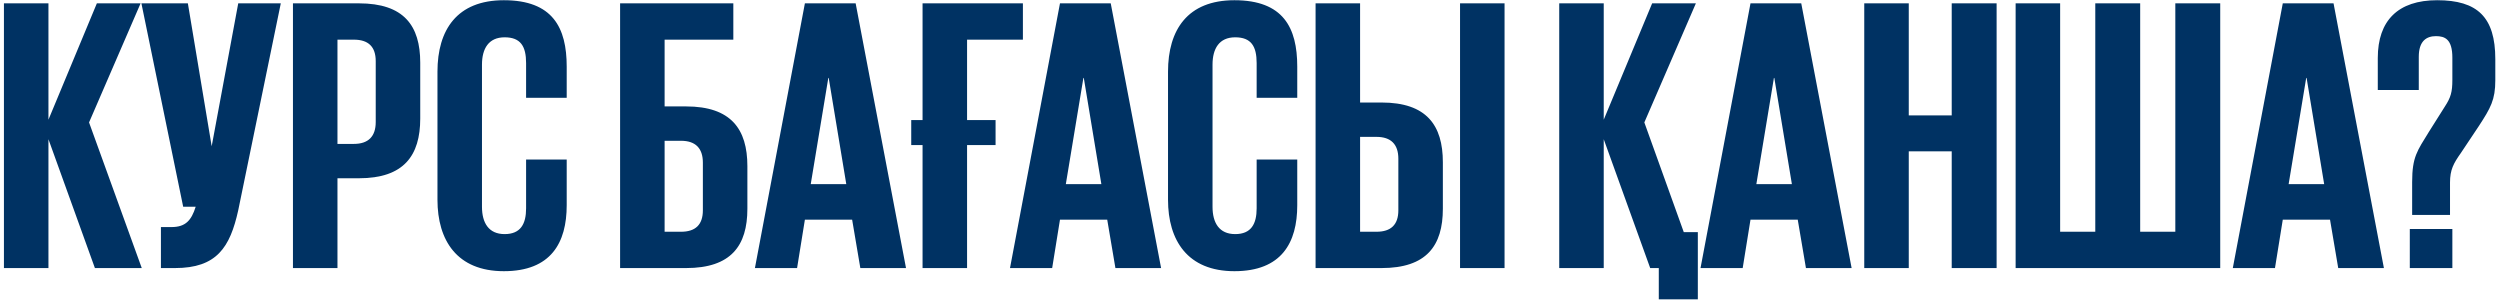 <?xml version="1.0" encoding="UTF-8"?> <svg xmlns="http://www.w3.org/2000/svg" width="429" height="52" viewBox="0 0 429 52" fill="none"><path d="M16.286 46L8.313 23.89V46H0.675V0.574H8.313V20.54L16.621 0.574H24.125L15.281 21.009L24.326 46H16.286ZM30.027 46H27.615V38.965H29.424C31.836 38.965 32.841 37.826 33.578 35.481H31.434L24.265 0.574H32.238L36.325 25.096L40.881 0.574H48.184L40.881 36.084C39.474 42.449 37.196 46 30.027 46ZM50.271 46V0.574H61.594C69.299 0.574 72.113 4.393 72.113 10.758V20.339C72.113 26.704 69.299 30.59 61.594 30.59H57.909V46H50.271ZM60.723 6.805H57.909V24.694H60.723C63.202 24.694 64.475 23.421 64.475 20.942V10.49C64.475 8.011 63.202 6.805 60.723 6.805ZM86.459 46.536C78.419 46.536 75.069 41.243 75.069 34.275V12.299C75.069 5.13 78.419 0.038 86.459 0.038C94.834 0.038 97.246 4.728 97.246 11.428V16.788H90.278V10.825C90.278 7.944 89.34 6.403 86.593 6.403C83.846 6.403 82.707 8.346 82.707 11.093V35.481C82.707 38.228 83.846 40.171 86.593 40.171C89.34 40.171 90.278 38.429 90.278 35.749V27.374H97.246V35.213C97.246 41.645 94.566 46.536 86.459 46.536ZM106.409 46V0.574H125.839V6.805H114.047V18.262H117.732C125.437 18.262 128.251 22.148 128.251 28.513V35.816C128.251 42.181 125.437 46 117.732 46H106.409ZM114.047 39.769H116.861C119.34 39.769 120.613 38.563 120.613 36.084V27.91C120.613 25.431 119.34 24.158 116.861 24.158H114.047V39.769ZM136.779 46H129.543L138.119 0.574H146.829L155.472 46H147.633L146.226 37.692H138.119L136.779 46ZM142.139 13.371L139.124 31.595H145.221L142.206 13.371H142.139ZM156.368 24.895V20.607H158.311V0.574H175.53V6.805H165.949V20.607H170.84V24.895H165.949V46H158.311V24.895H156.368ZM180.552 46H173.316L181.892 0.574H190.602L199.245 46H191.406L189.999 37.692H181.892L180.552 46ZM185.912 13.371L182.897 31.595H188.994L185.979 13.371H185.912ZM211.822 46.536C203.782 46.536 200.432 41.243 200.432 34.275V12.299C200.432 5.13 203.782 0.038 211.822 0.038C220.197 0.038 222.609 4.728 222.609 11.428V16.788H215.641V10.825C215.641 7.944 214.703 6.403 211.956 6.403C209.209 6.403 208.07 8.346 208.07 11.093V35.481C208.07 38.228 209.209 40.171 211.956 40.171C214.703 40.171 215.641 38.429 215.641 35.749V27.374H222.609V35.213C222.609 41.645 219.929 46.536 211.822 46.536ZM225.753 46V0.574H233.391V17.592H237.076C244.781 17.592 247.595 21.478 247.595 27.843V35.816C247.595 42.181 244.781 46 237.076 46H225.753ZM233.391 39.769H236.205C238.684 39.769 239.957 38.563 239.957 36.084V27.24C239.957 24.761 238.684 23.488 236.205 23.488H233.391V39.769ZM250.543 46V0.574H258.181V46H250.543ZM283.174 46L275.201 23.89V46H267.563V0.574H275.201V20.54L283.509 0.574H291.013L282.169 21.009L288.936 39.836H291.348V51.36H284.648V46H283.174ZM299.045 46H291.809L300.385 0.574H309.095L317.738 46H309.899L308.492 37.692H300.385L299.045 46ZM304.405 13.371L301.39 31.595H307.487L304.472 13.371H304.405ZM334.914 46V25.967H327.544V46H319.906V0.574H327.544V19.803H334.914V0.574H342.619V46H334.914ZM345.882 46V0.574H353.52V39.769H359.55V0.574H367.255V39.769H373.285V0.574H380.99V46H345.882ZM390.385 46H383.149L391.725 0.574H400.435L409.078 46H401.239L399.832 37.692H391.725L390.385 46ZM395.745 13.371L392.73 31.595H398.827L395.812 13.371H395.745ZM420.423 36.888H413.924V31.26C413.924 26.905 414.795 25.9 416.805 22.617L419.552 18.262C420.557 16.721 420.825 15.783 420.825 13.706V9.887C420.825 6.738 419.552 6.202 418.011 6.202C416.403 6.202 415.063 7.006 415.063 9.753V15.448H408.028V9.954C408.028 3.522 411.512 0.038 418.212 0.038C425.113 0.038 428.195 2.919 428.195 10.155V13.773C428.195 17.123 427.391 18.53 425.381 21.612L422.299 26.235C421.026 28.044 420.423 29.116 420.423 31.327V36.888ZM413.522 46V39.3H420.825V46H413.522Z" fill="#003263"></path></svg> 